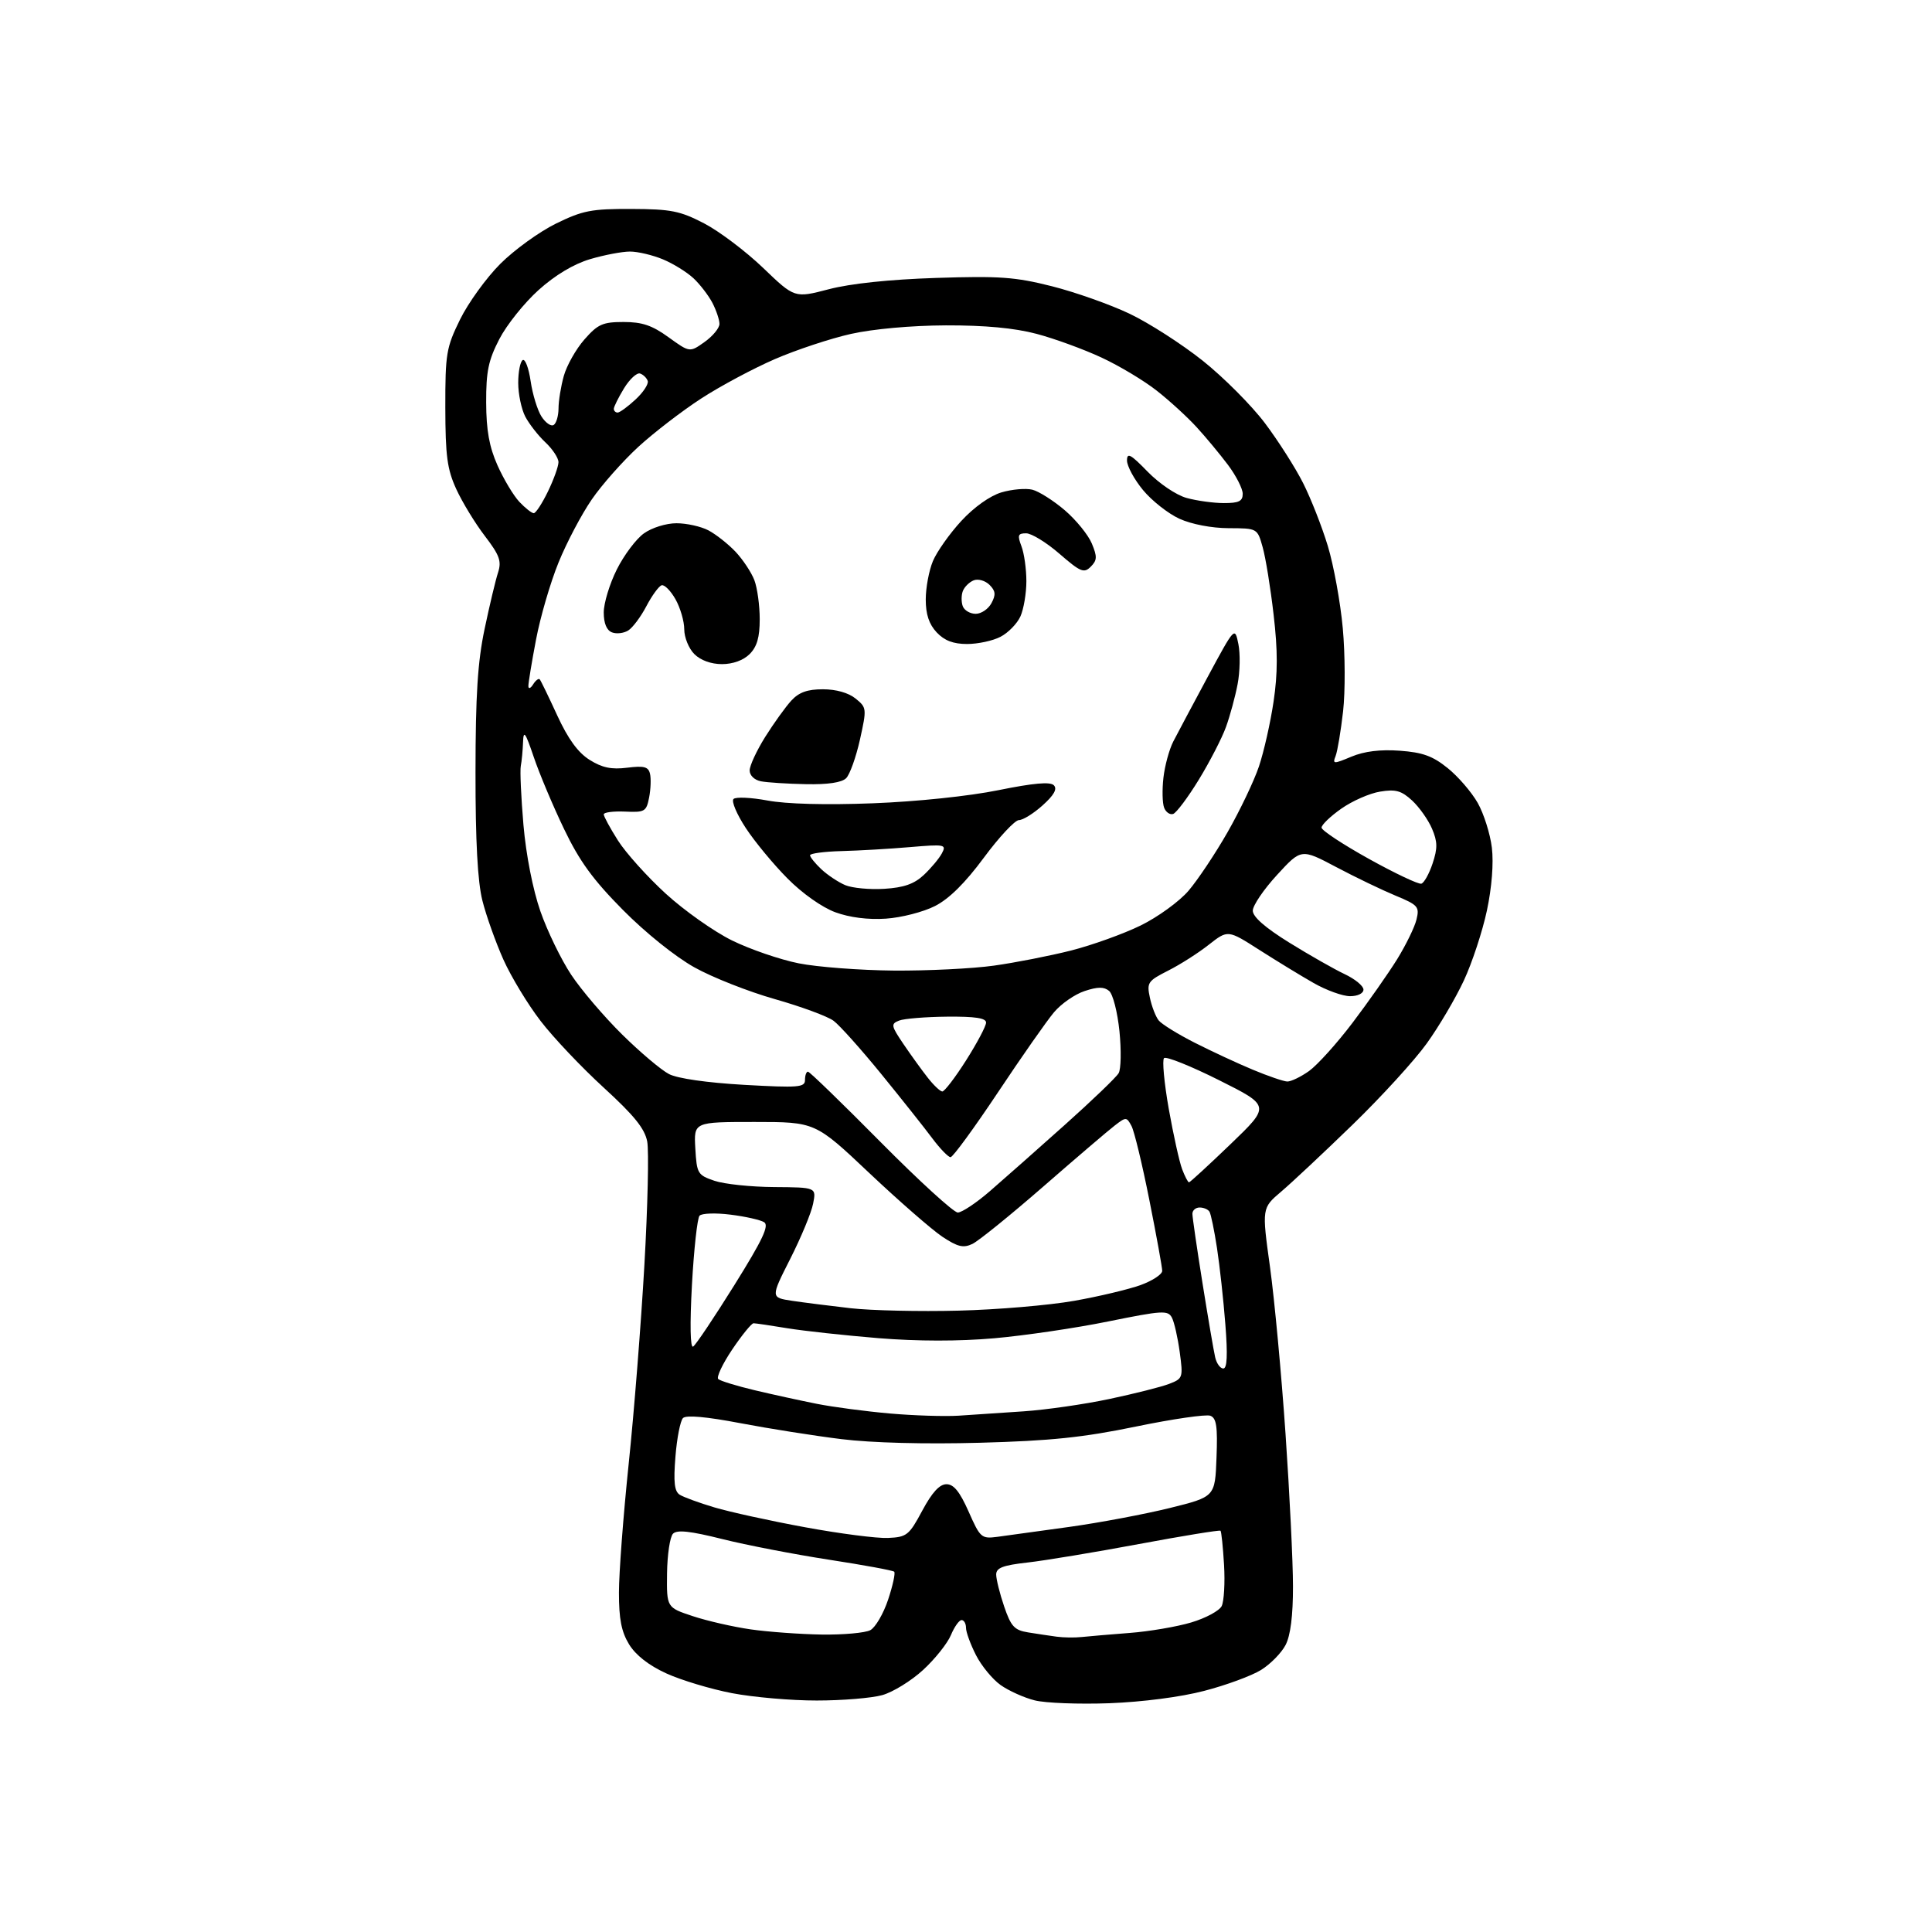 <?xml version="1.0" encoding="UTF-8" standalone="no"?>
<svg 
  version="1.1" 
  xmlns="http://www.w3.org/2000/svg" 
  xmlns:xlink="http://www.w3.org/1999/xlink" 
  xmlns:svg="http://www.w3.org/2000/svg"
  xmlns:rdf="http://www.w3.org/1999/02/22-rdf-syntax-ns#"
  xmlns:cc="http://creativecommons.org/ns#"
  xmlns:dc="http://purl.org/dc/elements/1.1/"
  viewBox="0 0 384 384"
  width="384"
  height="384"
>
<style>svg {background-color: white; }</style>"
<path stroke="none" fill="black" fill-rule="evenodd" d="M220.50,338.53C214.45,338.75 207.77,338.50 205.65,337.96C203.53,337.43 200.48,336.05 198.87,334.91C197.27,333.77 195.06,331.09 193.98,328.96C192.89,326.82 192.00,324.39 192.00,323.54C192.00,322.69 191.60,322.00 191.12,322.00C190.64,322.00 189.69,323.34 189.01,324.97C188.33,326.61 185.85,329.73 183.49,331.90C181.14,334.07 177.47,336.33 175.35,336.92C173.23,337.51 167.38,337.99 162.34,337.99C157.30,338.00 149.72,337.34 145.49,336.53C141.27,335.72 135.39,333.95 132.43,332.60C128.93,331.00 126.35,328.97 125.03,326.82C123.51,324.32 123.01,321.78 123.02,316.50C123.02,312.65 123.89,301.18 124.95,291.00C126.02,280.82 127.42,263.00 128.08,251.39C128.74,239.77 128.99,228.75 128.64,226.89C128.15,224.32 126.07,221.74 120.03,216.21C115.64,212.20 109.98,206.23 107.46,202.94C104.93,199.66 101.60,194.17 100.06,190.74C98.53,187.31 96.64,182.03 95.88,179.00C94.93,175.22 94.50,167.25 94.51,153.50C94.52,138.14 94.94,131.53 96.32,125.00C97.30,120.33 98.50,115.29 98.99,113.80C99.72,111.53 99.31,110.38 96.36,106.52C94.43,104.00 91.88,99.81 90.69,97.22C88.88,93.26 88.53,90.65 88.51,81.00C88.50,70.28 88.70,69.09 91.44,63.50C93.06,60.20 96.66,55.22 99.44,52.44C102.22,49.66 107.20,46.06 110.50,44.44C115.82,41.84 117.53,41.50 125.50,41.53C133.40,41.56 135.17,41.92 139.97,44.41C142.98,45.98 148.25,49.96 151.69,53.26C157.94,59.26 157.94,59.26 164.72,57.49C169.03,56.36 176.80,55.54 186.06,55.24C198.65,54.83 201.77,55.05 209.06,56.89C213.70,58.06 220.65,60.52 224.50,62.35C228.35,64.18 234.90,68.39 239.06,71.70C243.22,75.02 248.78,80.60 251.42,84.11C254.06,87.62 257.48,92.98 259.01,96.03C260.55,99.08 262.76,104.70 263.92,108.54C265.08,112.37 266.42,119.72 266.89,124.88C267.36,130.04 267.39,137.46 266.95,141.38C266.50,145.30 265.84,149.28 265.47,150.24C264.83,151.88 265.02,151.89 268.61,150.39C271.17,149.32 274.35,148.93 278.20,149.21C282.76,149.54 284.76,150.26 287.73,152.66C289.81,154.33 292.49,157.44 293.71,159.59C294.92,161.73 296.19,165.74 296.52,168.49C296.89,171.57 296.51,176.40 295.53,181.00C294.65,185.12 292.59,191.38 290.95,194.89C289.31,198.41 286.00,204.03 283.58,207.39C281.17,210.75 274.54,218.01 268.85,223.53C263.16,229.05 256.77,235.04 254.65,236.84C250.80,240.11 250.80,240.11 252.42,251.81C253.31,258.24 254.70,273.18 255.51,285.00C256.32,296.82 256.99,310.46 256.99,315.30C257.00,321.12 256.50,325.07 255.52,326.95C254.71,328.52 252.51,330.76 250.64,331.92C248.76,333.08 243.69,334.95 239.36,336.07C234.67,337.30 227.07,338.28 220.50,338.53zM215.00,325.37C216.38,325.22 220.66,324.86 224.52,324.56C228.38,324.27 233.89,323.33 236.75,322.48C239.62,321.63 242.35,320.16 242.82,319.22C243.28,318.27 243.50,314.59 243.29,311.04C243.08,307.49 242.76,304.43 242.59,304.25C242.41,304.07 235.11,305.26 226.38,306.89C217.65,308.52 207.69,310.17 204.25,310.56C199.32,311.11 198.00,311.62 198.00,312.95C198.00,313.88 198.71,316.74 199.58,319.29C200.94,323.28 201.62,324.01 204.33,324.45C206.08,324.73 208.62,325.12 210.00,325.30C211.38,325.49 213.62,325.52 215.00,325.37zM163.32,324.88C167.61,324.94 171.96,324.55 172.98,324.01C174.00,323.46 175.59,320.74 176.52,317.94C177.45,315.15 177.99,312.66 177.73,312.39C177.47,312.13 171.63,311.06 164.75,310.00C157.88,308.94 148.34,307.10 143.56,305.90C137.21,304.31 134.58,304.02 133.77,304.83C133.16,305.44 132.63,308.99 132.58,312.72C132.50,319.50 132.50,319.50 137.69,321.22C140.55,322.17 145.72,323.35 149.19,323.85C152.66,324.35 159.02,324.81 163.32,324.88zM176.50,305.68C180.24,305.51 180.68,305.16 183.31,300.25C185.26,296.62 186.74,295.00 188.12,295.00C189.57,295.00 190.76,296.48 192.52,300.44C194.82,305.65 195.07,305.87 198.21,305.46C200.02,305.22 206.45,304.33 212.50,303.49C218.55,302.65 227.55,300.95 232.50,299.73C241.50,297.50 241.50,297.50 241.79,289.73C242.03,283.52 241.78,281.85 240.56,281.39C239.73,281.07 233.07,282.03 225.77,283.54C215.27,285.71 208.80,286.38 194.75,286.76C183.87,287.06 173.23,286.78 167.25,286.04C161.89,285.38 152.83,283.95 147.11,282.86C140.40,281.58 136.38,281.22 135.75,281.85C135.22,282.38 134.54,285.83 134.25,289.51C133.84,294.60 134.04,296.41 135.10,297.09C135.87,297.57 138.97,298.71 142.00,299.61C145.03,300.51 153.12,302.29 160.00,303.55C166.88,304.82 174.30,305.78 176.50,305.68zM190.50,281.38C193.25,281.20 199.10,280.81 203.50,280.51C207.90,280.21 215.55,279.11 220.50,278.06C225.45,277.01 230.78,275.67 232.34,275.07C235.11,274.01 235.17,273.84 234.48,268.74C234.09,265.86 233.39,262.77 232.92,261.88C232.14,260.40 231.02,260.47 220.31,262.64C213.85,263.96 203.63,265.46 197.62,265.99C190.55,266.61 182.40,266.60 174.59,265.97C167.94,265.42 159.80,264.54 156.50,264.00C153.20,263.45 150.17,263.01 149.78,263.01C149.38,263.00 147.47,265.35 145.54,268.21C143.61,271.08 142.36,273.73 142.76,274.10C143.17,274.47 146.43,275.47 150.00,276.32C153.57,277.17 159.13,278.38 162.34,279.02C165.55,279.66 172.08,280.52 176.84,280.94C181.60,281.36 187.75,281.55 190.50,281.38zM243.14,272.00C243.90,272.00 244.03,269.36 243.55,263.25C243.18,258.44 242.43,251.61 241.89,248.08C241.35,244.55 240.68,241.29 240.39,240.83C240.11,240.37 239.23,240.00 238.44,240.00C237.65,240.00 237.00,240.56 237.00,241.25C237.00,241.94 237.90,248.12 239.00,255.00C240.10,261.88 241.23,268.51 241.52,269.75C241.80,270.99 242.53,272.00 243.14,272.00zM137.77,267.64C138.29,267.32 141.97,261.82 145.97,255.41C151.59,246.40 152.92,243.57 151.87,242.92C151.13,242.46 148.12,241.78 145.18,241.42C142.25,241.05 139.49,241.14 139.04,241.63C138.60,242.11 137.92,248.29 137.53,255.36C137.10,263.28 137.19,268.00 137.77,267.64zM190.50,260.50C198.20,260.31 208.55,259.43 213.50,258.55C218.45,257.68 224.41,256.25 226.75,255.40C229.09,254.54 231.00,253.28 231.00,252.59C231.00,251.91 229.85,245.57 228.44,238.50C227.04,231.44 225.44,224.81 224.89,223.79C223.92,221.98 223.80,221.98 221.56,223.71C220.28,224.69 213.89,230.15 207.36,235.84C200.84,241.52 194.50,246.65 193.27,247.24C191.46,248.10 190.35,247.83 187.27,245.79C185.20,244.40 178.67,238.71 172.77,233.14C162.04,223.00 162.04,223.00 149.97,223.00C137.90,223.00 137.90,223.00 138.20,228.25C138.49,233.26 138.66,233.55 142.00,234.69C143.93,235.35 149.27,235.91 153.88,235.94C162.25,236.00 162.25,236.00 161.61,239.25C161.26,241.04 159.21,245.97 157.07,250.20C153.17,257.90 153.17,257.90 157.41,258.54C159.74,258.89 164.99,259.55 169.08,260.02C173.16,260.48 182.80,260.70 190.50,260.50zM190.37,241.00C191.17,241.00 194.05,239.09 196.75,236.75C199.45,234.41 206.13,228.51 211.58,223.63C217.04,218.75 221.88,214.11 222.34,213.30C222.81,212.50 222.88,208.75 222.50,204.96C222.11,201.16 221.20,197.58 220.44,196.95C219.43,196.11 218.18,196.11 215.57,196.98C213.64,197.61 210.91,199.51 209.49,201.20C208.07,202.88 203.05,210.05 198.34,217.13C193.62,224.21 189.39,230.00 188.93,230.00C188.48,230.00 186.84,228.31 185.30,226.25C183.77,224.19 179.21,218.45 175.18,213.50C171.15,208.55 166.87,203.77 165.68,202.89C164.48,202.00 159.22,200.06 154.00,198.58C148.78,197.10 141.57,194.26 138.00,192.26C134.22,190.15 128.27,185.37 123.79,180.84C117.85,174.84 115.16,171.14 112.11,164.77C109.92,160.22 107.22,153.80 106.10,150.50C104.42,145.54 104.05,145.02 103.96,147.50C103.90,149.15 103.70,151.29 103.51,152.25C103.33,153.21 103.57,158.48 104.04,163.97C104.56,169.95 105.91,176.81 107.40,181.10C108.77,185.04 111.53,190.73 113.53,193.74C115.53,196.76 120.10,202.11 123.67,205.63C127.25,209.16 131.43,212.69 132.97,213.48C134.66,214.36 140.55,215.20 147.88,215.62C158.75,216.23 160.00,216.13 160.00,214.65C160.00,213.74 160.26,213.00 160.59,213.00C160.91,213.00 167.41,219.30 175.03,227.00C182.66,234.70 189.56,241.00 190.37,241.00zM236.32,235.00C236.52,235.00 240.24,231.58 244.59,227.40C252.50,219.80 252.50,219.80 242.29,214.69C236.68,211.88 231.76,209.91 231.36,210.31C230.97,210.70 231.39,215.24 232.30,220.40C233.22,225.56 234.41,230.95 234.96,232.39C235.50,233.82 236.12,235.00 236.32,235.00zM187.28,216.94C187.70,216.98 189.84,214.19 192.02,210.75C194.20,207.31 195.99,203.94 195.99,203.25C196.00,202.35 193.83,202.02 188.25,202.07C183.99,202.11 179.69,202.46 178.70,202.85C177.03,203.51 177.10,203.86 179.58,207.53C181.06,209.71 183.22,212.71 184.39,214.19C185.55,215.68 186.85,216.91 187.28,216.94zM255.85,214.96C256.59,214.98 258.54,214.04 260.19,212.87C261.83,211.69 265.73,207.38 268.84,203.27C271.95,199.17 275.93,193.49 277.69,190.66C279.44,187.82 281.18,184.27 281.54,182.76C282.16,180.22 281.85,179.87 277.36,178.01C274.69,176.90 269.38,174.35 265.57,172.33C258.63,168.66 258.63,168.66 253.82,173.90C251.17,176.78 249.00,179.98 249.00,181.00C249.00,182.23 251.46,184.38 256.25,187.35C260.24,189.82 265.19,192.64 267.25,193.61C269.31,194.58 271.00,195.96 271.00,196.69C271.00,197.44 269.87,198.00 268.34,198.00C266.87,198.00 263.61,196.82 261.09,195.38C258.56,193.94 253.70,190.97 250.27,188.78C244.05,184.80 244.05,184.80 240.27,187.76C238.20,189.40 234.56,191.72 232.18,192.92C228.12,194.98 227.91,195.30 228.55,198.30C228.92,200.06 229.71,202.10 230.31,202.83C230.90,203.56 234.11,205.55 237.44,207.24C240.77,208.93 245.97,211.35 249.00,212.61C252.03,213.88 255.11,214.93 255.85,214.96zM177.68,192.91C184.38,192.96 193.31,192.52 197.53,191.93C201.76,191.34 208.65,189.99 212.86,188.93C217.06,187.86 223.29,185.62 226.71,183.95C230.12,182.28 234.41,179.17 236.23,177.04C238.05,174.91 241.55,169.68 243.99,165.40C246.43,161.13 249.24,155.26 250.22,152.35C251.20,149.44 252.51,143.64 253.13,139.46C253.97,133.82 253.98,129.35 253.14,122.18C252.53,116.85 251.55,110.81 250.96,108.75C249.91,105.00 249.91,105.00 244.20,104.98C240.83,104.97 236.83,104.20 234.43,103.11C232.19,102.09 228.93,99.52 227.18,97.40C225.43,95.28 224.00,92.64 224.00,91.53C224.00,89.88 224.72,90.27 228.09,93.74C230.41,96.12 233.78,98.40 235.84,98.97C237.86,99.53 241.19,99.99 243.25,99.99C246.23,100.00 247.00,99.62 247.00,98.15C247.00,97.13 245.68,94.55 244.07,92.40C242.46,90.26 239.65,86.87 237.82,84.88C236.00,82.89 232.45,79.64 229.94,77.67C227.44,75.69 222.49,72.72 218.94,71.07C215.40,69.42 209.57,67.29 206.00,66.35C201.59,65.19 195.80,64.65 188.00,64.67C181.09,64.70 173.56,65.38 169.12,66.37C165.06,67.28 158.25,69.54 154.00,71.38C149.74,73.23 143.16,76.74 139.38,79.20C135.60,81.65 129.98,85.97 126.89,88.80C123.81,91.63 119.63,96.34 117.62,99.27C115.60,102.20 112.62,107.84 111.01,111.81C109.39,115.78 107.38,122.68 106.54,127.13C105.69,131.58 105.01,135.73 105.02,136.36C105.02,136.99 105.45,136.84 105.96,136.03C106.47,135.22 107.07,134.77 107.28,135.03C107.50,135.29 109.07,138.53 110.77,142.23C112.92,146.89 114.89,149.59 117.19,151.03C119.68,152.59 121.53,152.98 124.64,152.59C128.00,152.17 128.86,152.39 129.19,153.78C129.42,154.73 129.34,156.85 129.02,158.50C128.47,161.31 128.16,161.49 124.22,161.31C121.90,161.21 120.00,161.46 120.00,161.86C120.00,162.27 121.27,164.61 122.82,167.05C124.37,169.50 128.64,174.25 132.31,177.61C135.98,180.97 141.91,185.16 145.49,186.92C149.07,188.68 155.04,190.73 158.75,191.47C162.46,192.21 170.98,192.85 177.68,192.91zM176.07,182.59C172.54,182.83 168.87,182.36 166.03,181.32C163.41,180.36 159.46,177.58 156.51,174.59C153.73,171.79 150.00,167.28 148.22,164.56C146.44,161.85 145.34,159.26 145.79,158.81C146.24,158.36 149.28,158.50 152.55,159.11C156.27,159.81 164.13,160.02 173.50,159.66C182.31,159.32 192.61,158.24 198.46,157.05C205.43,155.64 208.74,155.34 209.46,156.08C210.18,156.81 209.50,158.03 207.23,160.07C205.44,161.68 203.32,163.00 202.52,163.00C201.73,163.00 198.59,166.36 195.55,170.47C191.83,175.50 188.65,178.65 185.84,180.08C183.53,181.26 179.14,182.39 176.07,182.59zM175.76,176.66C179.64,176.42 181.69,175.70 183.60,173.92C185.02,172.59 186.64,170.66 187.20,169.62C188.15,167.84 187.83,167.78 180.85,168.37C176.81,168.72 170.69,169.07 167.25,169.16C163.81,169.25 161.00,169.63 161.00,169.99C161.00,170.35 162.01,171.60 163.25,172.77C164.49,173.93 166.63,175.35 168.00,175.93C169.38,176.51 172.87,176.84 175.76,176.66zM282.50,175.64C283.05,175.48 284.06,173.67 284.74,171.62C285.75,168.59 285.73,167.30 284.62,164.70C283.87,162.94 282.09,160.43 280.67,159.11C278.54,157.15 277.40,156.83 274.31,157.34C272.23,157.67 268.76,159.20 266.59,160.73C264.42,162.25 262.66,163.95 262.67,164.50C262.68,165.05 266.93,167.85 272.10,170.72C277.27,173.59 281.95,175.80 282.50,175.64zM233.17,161.78C232.53,161.99 231.72,161.43 231.38,160.54C231.03,159.64 230.97,156.96 231.24,154.58C231.51,152.20 232.39,148.96 233.20,147.38C234.01,145.80 237.10,140.01 240.05,134.52C245.43,124.54 245.43,124.54 246.14,128.02C246.53,129.93 246.46,133.53 245.98,136.00C245.51,138.47 244.47,142.30 243.67,144.50C242.88,146.70 240.45,151.40 238.29,154.94C236.12,158.49 233.82,161.56 233.17,161.78zM160.18,155.86C156.51,155.79 152.49,155.53 151.25,155.29C149.95,155.04 149.00,154.13 149.00,153.13C149.00,152.17 150.40,149.17 152.10,146.45C153.81,143.73 156.14,140.49 157.28,139.25C158.80,137.60 160.47,137.00 163.56,137.00C166.17,137.00 168.65,137.70 170.05,138.84C172.27,140.64 172.29,140.82 170.92,147.01C170.14,150.50 168.91,153.94 168.18,154.67C167.31,155.54 164.55,155.95 160.18,155.86zM143.50,132.00C141.33,132.00 139.24,131.24 138.00,130.00C136.90,128.90 136.00,126.69 136.00,125.08C136.00,123.48 135.21,120.78 134.25,119.09C133.29,117.40 132.05,116.15 131.50,116.33C130.95,116.50 129.59,118.36 128.48,120.47C127.38,122.58 125.75,124.76 124.87,125.31C123.99,125.86 122.54,126.04 121.64,125.69C120.57,125.28 120.00,123.89 120.00,121.73C120.00,119.89 121.16,116.06 122.59,113.20C124.01,110.35 126.44,107.11 127.99,106.01C129.57,104.88 132.41,104.00 134.45,104.00C136.46,104.00 139.31,104.63 140.80,105.41C142.28,106.19 144.71,108.10 146.19,109.66C147.66,111.22 149.35,113.77 149.94,115.32C150.52,116.86 151.00,120.35 151.00,123.07C151.00,126.67 150.46,128.54 149.00,130.00C147.76,131.24 145.67,132.00 143.50,132.00zM192.22,128.00C189.47,128.00 187.72,127.33 186.17,125.69C184.65,124.06 184.00,122.11 184.00,119.15C184.00,116.83 184.64,113.40 185.42,111.53C186.21,109.65 188.74,106.07 191.05,103.56C193.58,100.81 196.75,98.56 199.03,97.87C201.12,97.25 203.88,97.01 205.19,97.33C206.49,97.66 209.39,99.50 211.64,101.42C213.89,103.35 216.30,106.32 217.01,108.03C218.10,110.65 218.07,111.36 216.79,112.64C215.45,113.98 214.77,113.70 210.58,110.07C208.00,107.83 205.02,106.00 203.96,106.00C202.32,106.00 202.19,106.37 203.02,108.57C203.56,109.98 204.00,113.10 204.00,115.52C204.00,117.93 203.46,121.09 202.81,122.53C202.15,123.97 200.37,125.79 198.85,126.57C197.34,127.36 194.36,128.00 192.22,128.00zM193.93,122.00C195.03,122.00 196.44,121.05 197.06,119.88C197.96,118.21 197.88,117.45 196.68,116.25C195.84,115.41 194.43,115.00 193.55,115.34C192.67,115.68 191.69,116.64 191.37,117.48C191.05,118.31 191.05,119.67 191.36,120.50C191.68,121.33 192.84,122.00 193.93,122.00zM106.09,102.00C106.49,102.00 107.76,100.06 108.91,97.68C110.06,95.31 111.00,92.69 111.00,91.86C111.00,91.03 109.83,89.26 108.40,87.92C106.98,86.59 105.18,84.28 104.40,82.80C103.63,81.31 103.00,78.30 103.00,76.11C103.00,73.91 103.40,71.87 103.89,71.57C104.38,71.27 105.09,73.15 105.47,75.76C105.85,78.37 106.82,81.53 107.62,82.78C108.43,84.04 109.52,84.80 110.04,84.47C110.57,84.15 111.00,82.67 111.01,81.19C111.01,79.71 111.48,76.80 112.06,74.72C112.64,72.65 114.48,69.38 116.16,67.47C118.83,64.43 119.79,64.00 123.95,64.00C127.65,64.00 129.62,64.67 132.89,67.04C137.09,70.07 137.09,70.07 140.04,67.97C141.67,66.81 143.00,65.20 143.00,64.38C143.00,63.57 142.37,61.69 141.60,60.20C140.82,58.72 139.13,56.51 137.83,55.30C136.53,54.09 133.81,52.40 131.77,51.55C129.73,50.70 126.78,50.00 125.21,50.00C123.65,50.00 120.08,50.68 117.28,51.51C114.02,52.48 110.34,54.68 107.04,57.65C104.21,60.20 100.70,64.58 99.25,67.39C97.07,71.61 96.61,73.81 96.63,80.00C96.65,85.53 97.24,88.81 98.88,92.49C100.10,95.23 102.05,98.49 103.22,99.74C104.39,100.98 105.68,102.00 106.09,102.00zM122.76,82.00C123.18,82.00 124.78,80.83 126.31,79.41C127.85,77.99 128.94,76.33 128.74,75.72C128.54,75.12 127.85,74.45 127.22,74.24C126.58,74.03 125.15,75.35 124.03,77.18C122.92,79.00 122.01,80.84 122.00,81.25C122.00,81.66 122.34,82.00 122.76,82.00z" />

</svg>
